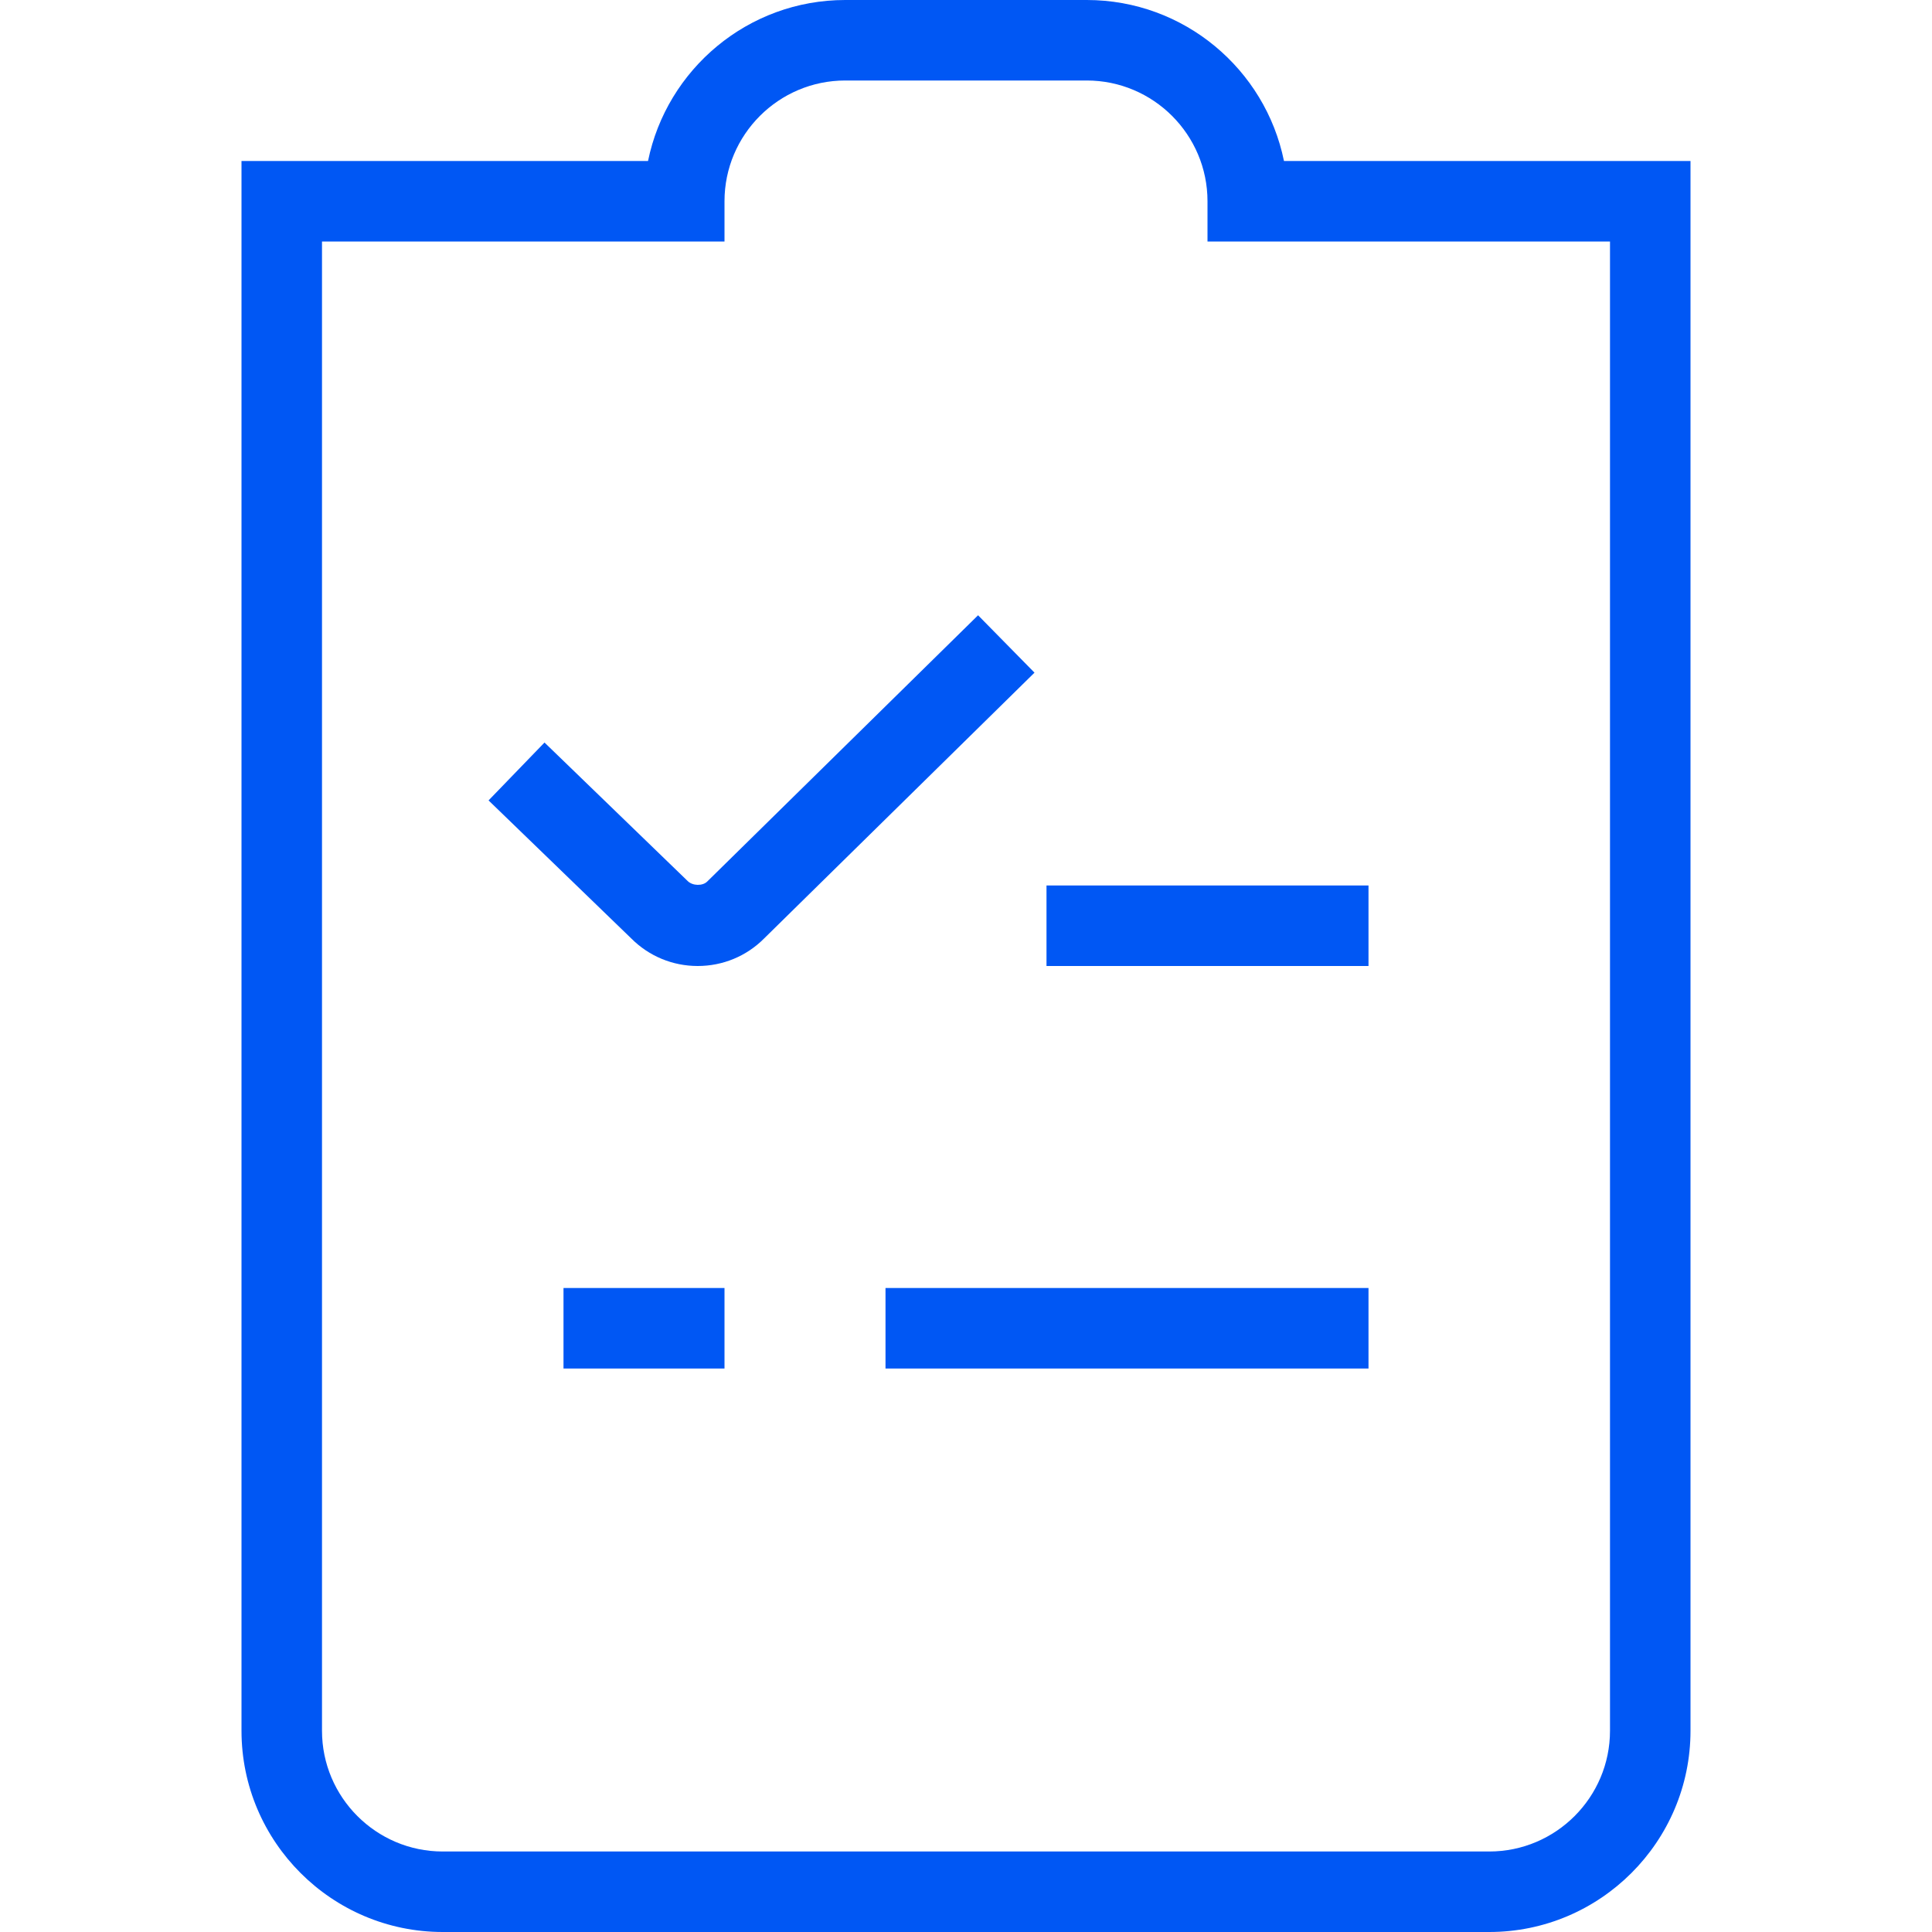 <?xml version="1.0" encoding="UTF-8"?>
<svg xmlns="http://www.w3.org/2000/svg" fill="#0057f4" id="Layer_1" data-name="Layer 1" viewBox="0 0 24 24" width="512" height="512"><path d="M17,12h-4v-1h4v1Zm0,4h-6v1h6v-1Zm4,5.5V2h-5.05c-.232-1.14-1.242-2-2.45-2h-3c-1.208,0-2.217,.86-2.45,2H3V21.5c0,1.378,1.122,2.5,2.5,2.5h13c1.378,0,2.5-1.122,2.5-2.5ZM9,3v-.5c0-.827,.673-1.5,1.5-1.5h3c.827,0,1.5,.673,1.5,1.5v.5h5V21.5c0,.827-.673,1.5-1.5,1.5H5.5c-.827,0-1.5-.673-1.5-1.5V3h5Zm.489,8.661l3.362-3.305-.701-.713-3.365,3.308c-.056,.056-.18,.055-.242-.006l-1.779-1.721-.695,.719,1.773,1.715c.22,.22,.513,.342,.825,.342s.605-.122,.822-.339Zm-.489,4.339h-2v1h2v-1Z"/></svg>
